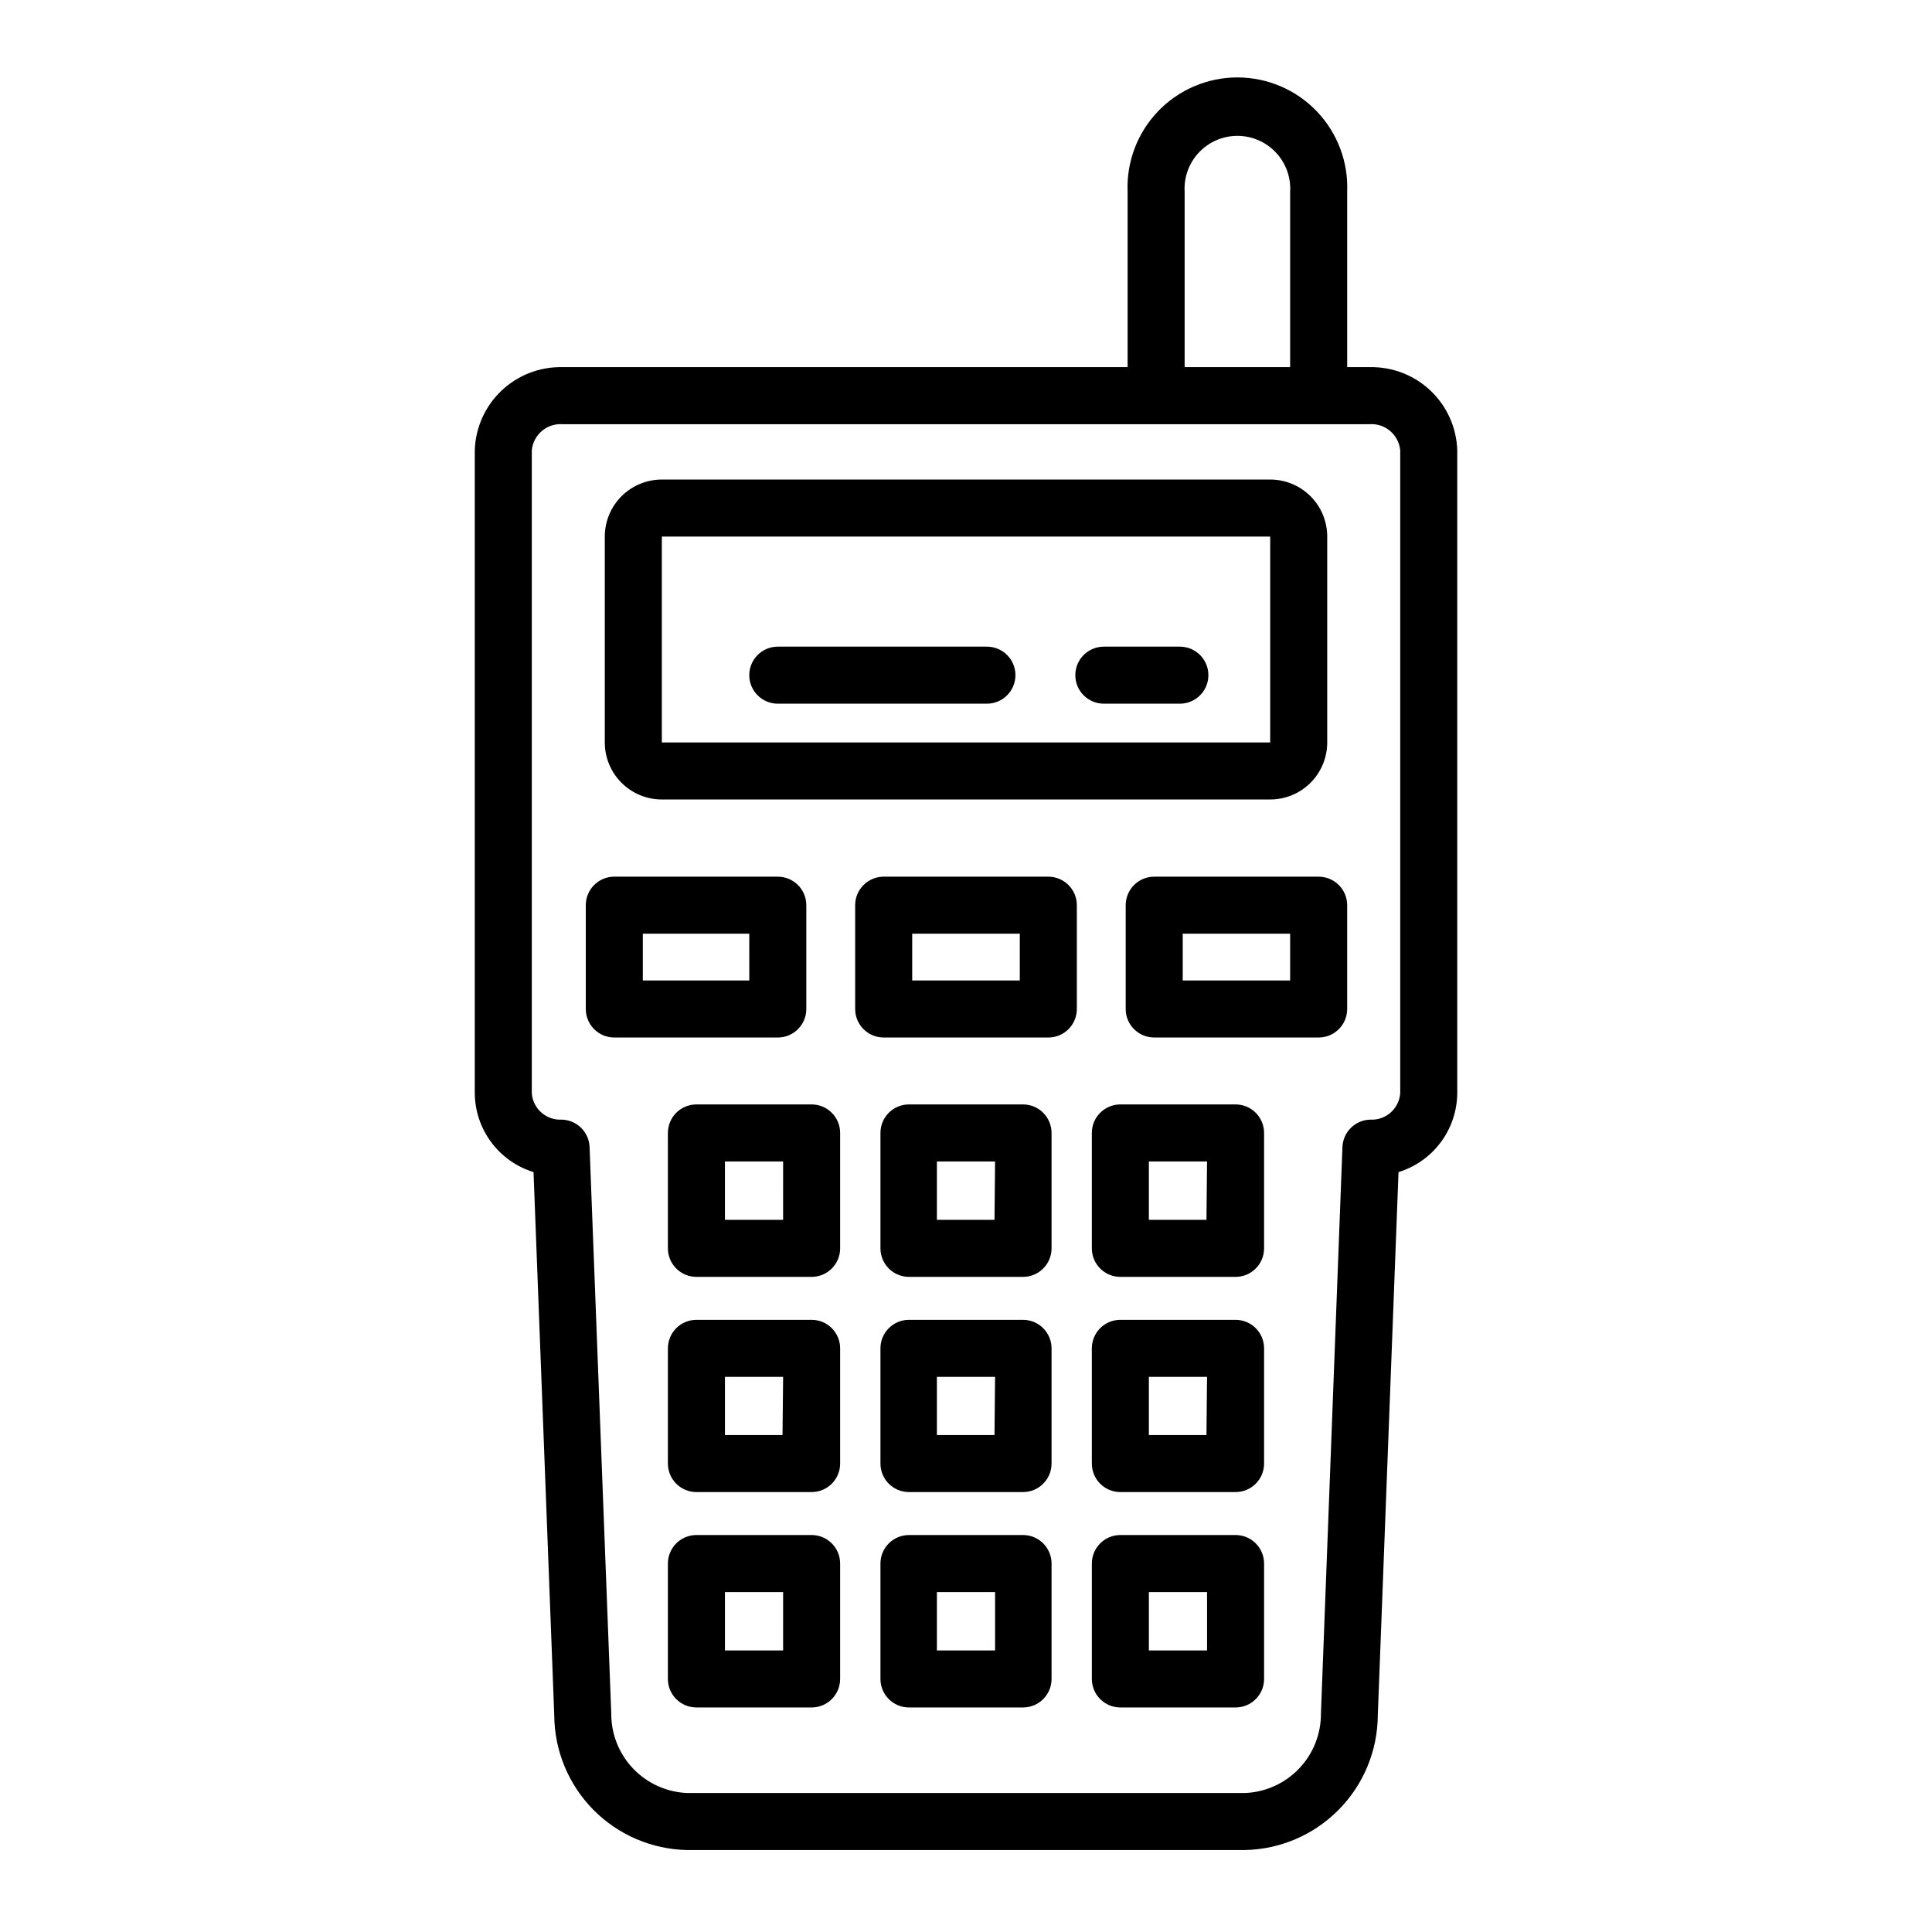 <?xml version="1.0" encoding="UTF-8"?>
<!-- Uploaded to: SVG Repo, www.svgrepo.com, Generator: SVG Repo Mixer Tools -->
<svg fill="#000000" width="800px" height="800px" version="1.1" viewBox="144 144 512 512" xmlns="http://www.w3.org/2000/svg">
 <path d="m506.91 241.3h-5.894v-46.449c0.332-7.926-2.586-15.645-8.078-21.371-5.492-5.723-13.082-8.961-21.016-8.961-7.934 0-15.523 3.238-21.016 8.961-5.492 5.727-8.41 13.445-8.078 21.371v46.449h-149.73c-6.008-0.148-11.832 2.09-16.195 6.227-4.363 4.137-6.91 9.832-7.082 15.844v170.34c0.039 4.688 1.57 9.238 4.367 13 2.801 3.758 6.723 6.527 11.203 7.91l5.492 143.94c0.051 9.379 3.766 18.367 10.355 25.043 6.594 6.672 15.531 10.504 24.91 10.676h147.71c9.371-0.172 18.305-3.996 24.891-10.66 6.59-6.664 10.312-15.637 10.379-25.008l5.492-143.99h-0.004c4.481-1.383 8.402-4.152 11.203-7.91 2.797-3.762 4.328-8.312 4.367-13v-170.34c-0.172-6.012-2.719-11.707-7.082-15.844-4.359-4.137-10.184-6.375-16.195-6.227zm-48.969-46.449c-0.23-3.856 1.137-7.633 3.785-10.441 2.644-2.812 6.336-4.406 10.195-4.406s7.551 1.594 10.195 4.406c2.648 2.809 4.016 6.586 3.785 10.441v46.449h-27.961zm57.133 238.86c-0.297 4.117-3.84 7.234-7.961 7.004-4 0.105-7.223 3.305-7.356 7.305l-5.695 150.09c0.031 5.438-2.055 10.676-5.816 14.605-3.758 3.93-8.898 6.242-14.336 6.453h-147.77c-5.445-0.211-10.594-2.531-14.355-6.473-3.762-3.938-5.84-9.191-5.797-14.637l-5.742-150.04c-0.133-4-3.359-7.199-7.359-7.305-4.117 0.23-7.664-2.887-7.957-7.004v-170.34c0.371-4.156 4-7.246 8.16-6.953h213.82c4.16-0.293 7.789 2.797 8.164 6.953zm-195.68-77.84h161.22c4.008 0 7.852-1.59 10.688-4.426 2.832-2.836 4.426-6.68 4.426-10.688v-54.562c0-4.008-1.594-7.852-4.426-10.688-2.836-2.832-6.68-4.426-10.688-4.426h-161.22c-4.012 0-7.856 1.594-10.688 4.426-2.836 2.836-4.43 6.68-4.43 10.688v54.664c0.027 3.992 1.633 7.809 4.465 10.621s6.66 4.391 10.652 4.391zm161.22-15.113m0-54.562v54.562h-161.22v-54.562zm-138.05 36.727c0-4.172 3.387-7.555 7.559-7.555h55.418c4.176 0 7.559 3.383 7.559 7.555 0 4.176-3.383 7.559-7.559 7.559h-55.418c-4.172 0-7.559-3.383-7.559-7.559zm86.402 0h0.004c0-4.172 3.383-7.555 7.555-7.555h20.152c4.176 0 7.559 3.383 7.559 7.555 0 4.176-3.383 7.559-7.559 7.559h-20.152c-4.172 0-7.555-3.383-7.555-7.559zm-71.285 88.469v-27.508c0-4.172-3.383-7.555-7.559-7.555h-43.578c-4.074 0.137-7.309 3.481-7.305 7.555v27.508c0 4.176 3.383 7.559 7.555 7.559h43.328c4.176 0 7.559-3.383 7.559-7.559zm-15.113-7.559-28.215 0.004v-12.395h28.211zm79.246-27.504h-43.629c-4.172 0-7.559 3.383-7.559 7.555v27.508c0 4.176 3.387 7.559 7.559 7.559h43.629c4.176 0 7.559-3.383 7.559-7.559v-27.508c0-4.172-3.383-7.555-7.559-7.555zm-7.559 27.508h-28.512v-12.395h28.516zm79.203-27.508h-43.582c-4.172 0-7.555 3.383-7.555 7.555v27.508c0 4.176 3.383 7.559 7.555 7.559h43.582c4.172 0 7.555-3.383 7.555-7.559v-27.508c0-4.172-3.383-7.555-7.555-7.555zm-7.559 27.508h-28.465v-12.395h28.465zm-126.81 32.848h-30.531c-4.176 0-7.559 3.383-7.559 7.559v30.582-0.004c0 4.176 3.383 7.559 7.559 7.559h30.531c4.172 0 7.555-3.383 7.555-7.559v-30.578c0-4.176-3.383-7.559-7.555-7.559zm-7.559 30.582h-15.414v-15.469h15.418zm63.582-30.582h-30.23c-4.172 0-7.555 3.383-7.555 7.559v30.582-0.004c0 4.176 3.383 7.559 7.555 7.559h30.23c4.172 0 7.559-3.383 7.559-7.559v-30.578c0-4.176-3.387-7.559-7.559-7.559zm-7.559 30.582h-15.266v-15.469h15.418zm63.73-30.582h-30.379c-4.172 0-7.555 3.383-7.555 7.559v30.582-0.004c0 4.176 3.383 7.559 7.555 7.559h30.531c4.176 0 7.559-3.383 7.559-7.559v-30.578c0-4.176-3.383-7.559-7.559-7.559zm-7.559 30.582h-15.262v-15.469h15.418zm-104.79 26.5h-30.375c-4.176 0-7.559 3.383-7.559 7.559v30.531-0.004c0 4.176 3.383 7.559 7.559 7.559h30.531c4.172 0 7.555-3.383 7.555-7.559v-30.527c0-4.176-3.383-7.559-7.555-7.559zm-7.559 30.531h-15.258v-15.418h15.418zm63.738-30.531h-30.23c-4.172 0-7.555 3.383-7.555 7.559v30.531-0.004c0 4.176 3.383 7.559 7.555 7.559h30.23c4.172 0 7.559-3.383 7.559-7.559v-30.527c0-4.176-3.387-7.559-7.559-7.559zm-7.559 30.531h-15.266v-15.418h15.418zm63.73-30.531h-30.379c-4.172 0-7.555 3.383-7.555 7.559v30.531-0.004c0 4.176 3.383 7.559 7.555 7.559h30.531c4.176 0 7.559-3.383 7.559-7.559v-30.527c0-4.176-3.383-7.559-7.559-7.559zm-7.559 30.531h-15.262v-15.418h15.418zm-104.79 26.5h-30.375c-4.176 0-7.559 3.383-7.559 7.559v30.578c0 4.176 3.383 7.559 7.559 7.559h30.531c4.172 0 7.555-3.383 7.555-7.559v-30.578c0-4.176-3.383-7.559-7.555-7.559zm-7.402 30.582h-15.414v-15.469h15.418zm63.582-30.582h-30.23c-4.172 0-7.555 3.383-7.555 7.559v30.578c0 4.176 3.383 7.559 7.555 7.559h30.23c4.172 0 7.559-3.383 7.559-7.559v-30.578c0-4.176-3.387-7.559-7.559-7.559zm-7.406 30.582h-15.418v-15.469h15.418zm63.73-30.582h-30.531c-4.172 0-7.555 3.383-7.555 7.559v30.578c0 4.176 3.383 7.559 7.555 7.559h30.531c4.176 0 7.559-3.383 7.559-7.559v-30.578c0-4.176-3.383-7.559-7.559-7.559zm-7.555 30.582h-15.418v-15.469h15.418z"/>
</svg>